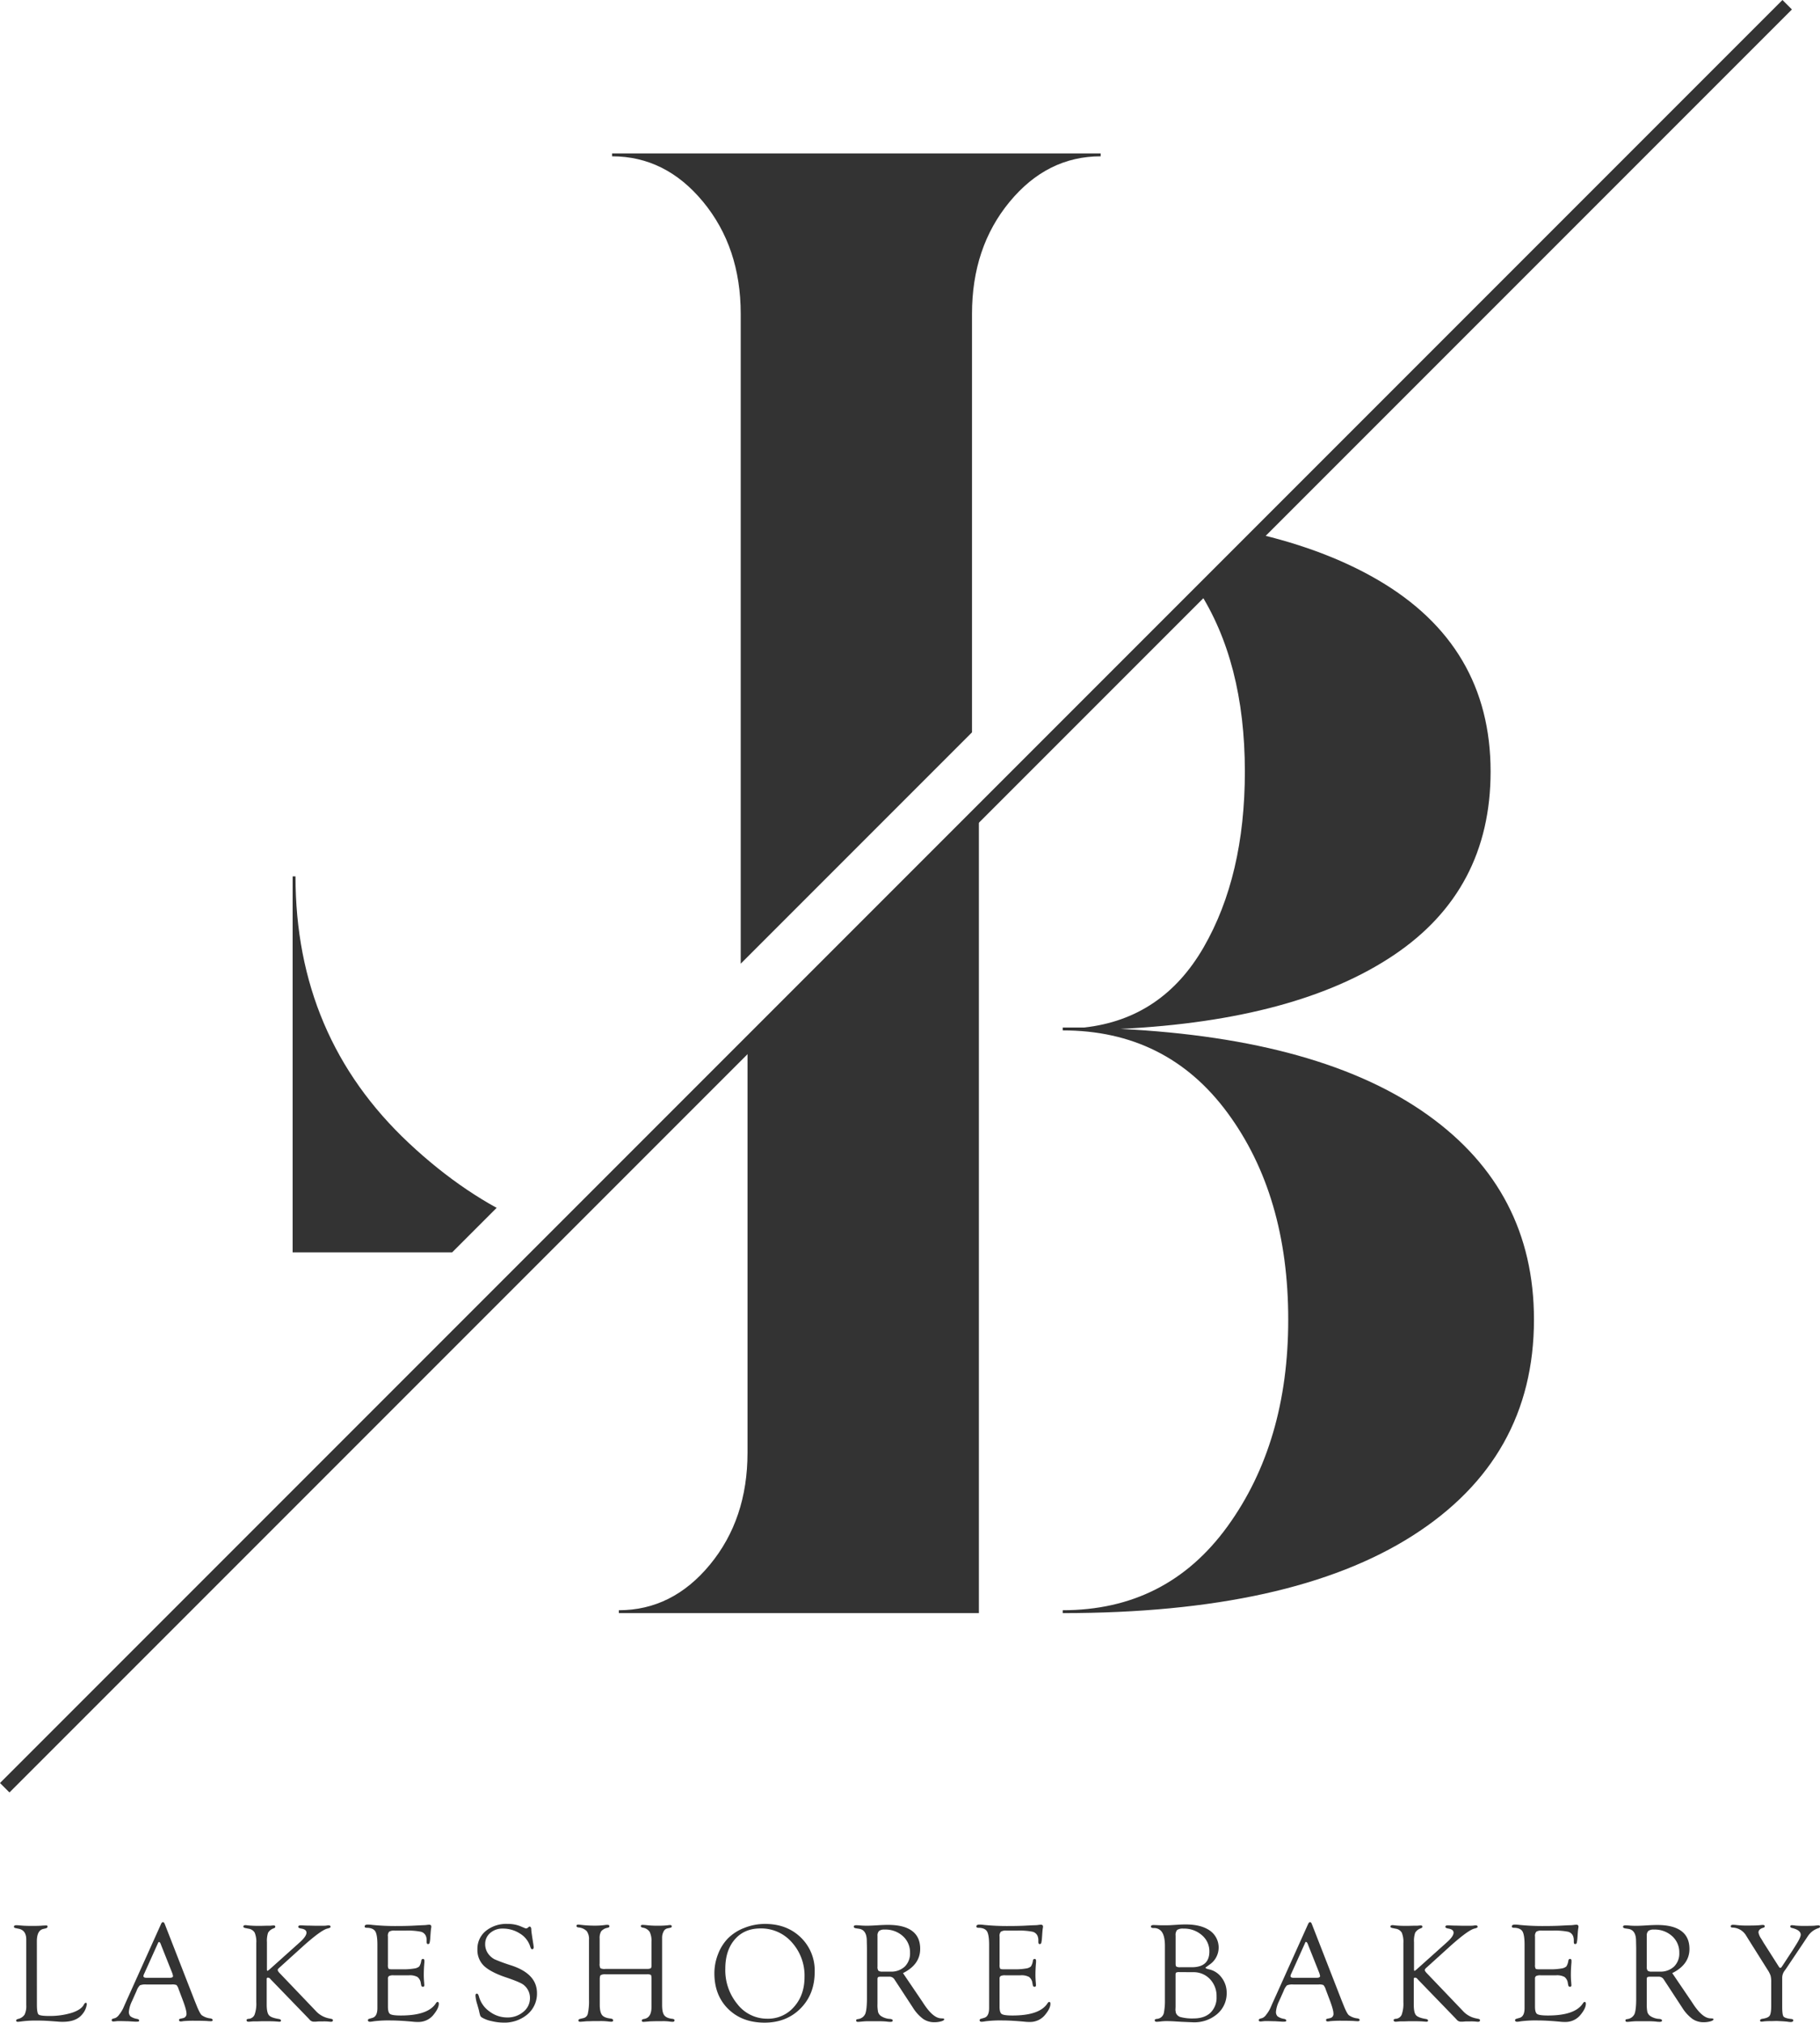 <svg xmlns="http://www.w3.org/2000/svg" xmlns:xlink="http://www.w3.org/1999/xlink" viewBox="0 0 830.1 922.25"><defs><style>.cls-1{fill:none;}.cls-2{clip-path:url(#clip-path);}.cls-3{clip-path:url(#clip-path-2);}.cls-4{fill:#333;}.cls-5{clip-path:url(#clip-path-3);}</style><clipPath id="clip-path" transform="translate(-582.53 -594.63)"><rect class="cls-1" width="1992.93" height="1992.93"/></clipPath><clipPath id="clip-path-2" transform="translate(-582.53 -594.63)"><rect class="cls-1" x="981.49" y="272.51" width="1085.93" height="1932.74" transform="translate(1322.52 -715.09) rotate(45)"/></clipPath><clipPath id="clip-path-3" transform="translate(-582.53 -594.63)"><rect class="cls-1" x="181.99" y="-481.91" width="1066.99" height="1932.74" transform="translate(552.12 -364.03) rotate(45)"/></clipPath></defs><g id="Layer_2" data-name="Layer 2"><g id="Layer_6" data-name="Layer 6"><g id="Layer_1-2" data-name="Layer 1"><g class="cls-2"><g class="cls-3"><path class="cls-4" d="M1029,1330.15H864.79v-1.32q24.38,0,41.53-20.77T923.47,1257V902.26q0-30.32-17.15-51.1t-41.53-20.77v-1.31H1029Zm38.23,0v-1.32q47.47,0,75.17-38.24t27.69-94.28q0-56.7-27.69-94.28t-75.17-37.58v-1.32h9.89q35.61-4,54.4-36.59t18.79-80.11q0-50.1-21.43-83.07t-61.65-33v-1.31q92.31,0,143.73,30t51.43,87.36q0,54.08-44.17,83.73t-124.61,33.63q91.64,4.62,140.1,39.23t48.46,93.29q0,63.3-55.38,98.57T1067.19,1330.15Z" transform="translate(-582.53 -594.63)"/></g><path class="cls-4" d="M599.36,1507.5l0,1.11c0,2.55.24,4.05.73,4.52s2.08.7,4.77.7a33.79,33.79,0,0,0,10.32-1.41c2.91-.94,4.77-2.19,5.58-3.73.3-.58.59-.86.89-.86s.5.21.47.63a8.61,8.61,0,0,1-2.06,4.59q-2.73,3.45-8.87,3.45c-.68,0-1.46,0-2.35-.1l-3.43-.25q-3-.23-6.39-.22a46.1,46.1,0,0,0-6.55.38c-.74.1-1.33.17-1.78.19s-.79-.17-.79-.56.29-.58.86-.75a4.84,4.84,0,0,0,3-2,9.17,9.17,0,0,0,.75-4.34l0-1.46V1479q0-4.23-3.43-4.93l-1.42-.29c-.51-.1-.77-.31-.77-.62,0-.47.36-.71,1.08-.71a19.78,19.78,0,0,1,2,.13c1.43.13,3,.19,4.84.19,1.95,0,3.71,0,5.3-.16l1.36-.06c.5,0,.76.15.76.46,0,.46-.31.76-.92.9l-1.11.26q-2.87.69-2.86,5.69Z" transform="translate(-582.53 -594.63)"/><path class="cls-4" d="M660.75,1499.48h-11.5a6.74,6.74,0,0,0-2.92.38,7,7,0,0,0-1.52,2.55l-2.08,4.67a13.61,13.61,0,0,0-1.41,4.77,2.82,2.82,0,0,0,.74,2.17,6.89,6.89,0,0,0,2.94,1.14c.64.13,1,.37,1,.75s-.27.52-.88.52l-1.08,0-3-.18c-1,0-2.18-.07-3.51-.07-.62,0-1.09,0-1.43,0q-1.62.18-1.77.18c-.57,0-.86-.2-.86-.59a.67.67,0,0,1,.54-.68l1.18-.35a4.56,4.56,0,0,0,1.71-1.54,14.88,14.88,0,0,0,1.78-2.81l.92-2.1,16.32-36.25c.27-.64.58-1,.92-1s.62.3.86.92l13.65,35,.7,1.72c1,2.56,1.82,4.16,2.47,4.78a8.19,8.19,0,0,0,4,1.48q1,.19,1,.78c0,.35-.32.52-.89.52l-1.21-.06q-1.65-.17-5.87-.16a47.63,47.63,0,0,0-5.53.19,5.35,5.35,0,0,1-1,.13c-.55,0-.83-.22-.83-.65s.27-.55.8-.65l1-.22a1.93,1.93,0,0,0,1.59-2.17q0-1.68-1.94-6.71l-1.59-4.2a5.5,5.5,0,0,0-1-2A5,5,0,0,0,660.75,1499.48Zm.38-5.11-5-12.57-.25-.67c-.25-.68-.53-1-.83-1.05-.14,0-.31.18-.5.6l-6.19,13.75a3.74,3.74,0,0,0-.42,1.18c0,.55.49.82,1.46.82l.86,0h9.59c1.06,0,1.59-.26,1.59-.79a3.14,3.14,0,0,0-.16-.73Z" transform="translate(-582.53 -594.63)"/><path class="cls-4" d="M704.17,1497v11.62c0,2.44.33,4,1,4.83s2.16,1.37,4.51,1.75c.61.1.93.32,1,.66s-.23.63-.76.61l-1.71-.13c-.7-.06-2-.1-3.78-.1l-2.54,0-2.26.07q-1.34,0-1.74,0c-1.12.1-1.76.16-1.91.16-.7,0-1-.25-1-.75,0-.33.3-.52.92-.59a3.12,3.12,0,0,0,2.74-1.87,14.73,14.73,0,0,0,.78-5.67v-27a10.82,10.82,0,0,0-.73-4.75,3.87,3.87,0,0,0-2.79-1.8l-1.56-.32c-.55-.12-.83-.34-.83-.65s.29-.65.86-.65a7.33,7.33,0,0,1,1.14.1,43.34,43.34,0,0,0,5.08.22l1.18,0,2.38-.06q1,0,1.65,0c.85-.09,1.36-.13,1.53-.13.5,0,.76.18.76.59s-.26.54-.76.74a4.73,4.73,0,0,0-2.53,2,11.66,11.66,0,0,0-.52,4.33v12.38c0,.45.09.67.28.67l.51-.35.48-.38,13.62-12.2q3.13-2.79,3.14-4.47c0-1-.76-1.6-2.29-1.87-1-.15-1.46-.42-1.46-.81s.33-.65,1-.65a8.32,8.32,0,0,1,.86,0c.89.06,1.89.1,3,.1l2.93.07,2.38,0c1.34,0,2.22,0,2.65-.08a6.81,6.81,0,0,1,1-.11c.57,0,.88.21.92.62s-.48.62-1.52.87q-2.85.73-11,8l-10.86,9.83c-.47.43-.71.76-.73,1s.23.76.76,1.33l16.54,17.3a11,11,0,0,0,5.75,3.4l1.39.29c.49.1.74.31.74.62,0,.52-.33.75-1,.71a6.43,6.43,0,0,1-.76-.06,21.21,21.21,0,0,0-2.72-.1c-1.26,0-2.18,0-2.75.07s-1.12.06-1.46.06a2.48,2.48,0,0,1-1.87-.86l-.54-.6-17-17.56-.64-.7a1.15,1.15,0,0,0-.76-.35C704.36,1496.3,704.17,1496.55,704.17,1497Z" transform="translate(-582.53 -594.63)"/><path class="cls-4" d="M759.46,1477.68v12.81a3.38,3.38,0,0,0,.27,1.77c.18.2.73.3,1.64.3h4.88a29.12,29.12,0,0,0,5.28-.38,4.31,4.31,0,0,0,2.22-.92,6.49,6.49,0,0,0,.92-2.67c.11-.53.38-.78.81-.76s.62.3.62.85c0,.15,0,.38,0,.7-.19,2-.28,3.92-.28,5.6a37.69,37.69,0,0,0,.19,3.84c0,.42.06.73.06.92,0,.52-.2.79-.61.79a.77.77,0,0,1-.82-.7l-.18-.89a4.21,4.21,0,0,0-1.53-2.89,7.22,7.22,0,0,0-3.86-.76h-7a4.4,4.4,0,0,0-2.08.32,1.36,1.36,0,0,0-.52,1.27l0,1v11.7c0,1.8.32,2.93,1,3.37s2.27.67,4.9.67q12.45,0,16-5.62c.23-.36.47-.55.71-.57.39,0,.59.25.59.82,0,1.37-.78,3-2.32,4.91a8.74,8.74,0,0,1-7.05,3.41c-.61,0-1.44,0-2.47-.12-4-.38-7.39-.57-10-.57a53.9,53.9,0,0,0-7.84.38,12,12,0,0,1-1.65.22c-.68,0-1-.23-1-.68s.28-.61.83-.75l1.21-.35c1.52-.42,2.28-1.91,2.28-4.45l0-2.07v-26.87q0-4.54-1-6.12c-.66-1-2-1.57-3.89-1.57-.61,0-.92-.2-.92-.59,0-.58.48-.87,1.43-.87a18.09,18.09,0,0,1,2.13.16,102.71,102.71,0,0,0,10.92.5q3.87,0,6.86-.12l4.51-.23q1.88-.06,2.28-.12a8.92,8.92,0,0,1,1.27-.13c.7,0,1,.31,1,.92a3.87,3.87,0,0,1-.09.73c-.07.29-.15,1.13-.26,2.53l-.13,1.86a12,12,0,0,1-.32,2.3.73.73,0,0,1-.71.49c-.41,0-.62-.3-.62-1v-.82a4.93,4.93,0,0,0-.38-1.94,3.32,3.32,0,0,0-2.44-1.9,31.24,31.24,0,0,0-6.75-.48h-5a4.28,4.28,0,0,0-2.54.5A2.92,2.92,0,0,0,759.46,1477.68Z" transform="translate(-582.53 -594.63)"/><path class="cls-4" d="M814,1471.86a15,15,0,0,1,5.75,1l2.19.92a1.31,1.31,0,0,0,.57.13,1.2,1.2,0,0,0,.76-.32l.45-.38a.41.41,0,0,1,.34-.13c.53,0,.8.5.8,1.56,0,.36.14,1.43.41,3.21l.51,3.27c.1.7.16,1.13.16,1.3,0,.65-.23,1-.68,1s-.69-.51-1-1.53a10.68,10.68,0,0,0-4.63-5.67,14.28,14.28,0,0,0-7.8-2.23,8.38,8.38,0,0,0-5.72,2,6.44,6.44,0,0,0-2.29,5,7.3,7.3,0,0,0,1.49,4.61,8.34,8.34,0,0,0,2.84,2.41,78.4,78.4,0,0,0,7.56,2.77q11.73,3.84,11.73,12.59a12.29,12.29,0,0,1-4.32,9.71,16.21,16.21,0,0,1-11.08,3.78,23.73,23.73,0,0,1-5.38-.7,13.82,13.82,0,0,1-4.3-1.62,2,2,0,0,1-.77-.81,17.76,17.76,0,0,1-.57-2.21c0-.17-.3-1.13-.79-2.89a17.11,17.11,0,0,1-.83-4.06c0-.63.22-.94.65-.92s.73.54,1,1.56a12.3,12.3,0,0,0,4.81,6.62,13.24,13.24,0,0,0,8,2.68,11,11,0,0,0,7.39-2.58,7.92,7.92,0,0,0,3-6.26,7.54,7.54,0,0,0-2.8-5.94c-.95-.83-3.69-2-8.24-3.53s-8-3.34-10-5.26a10,10,0,0,1-2.93-7.49,10.46,10.46,0,0,1,3.82-8.38A14.78,14.78,0,0,1,814,1471.86Z" transform="translate(-582.53 -594.63)"/><path class="cls-4" d="M858.78,1492.37h18.73a3.84,3.84,0,0,0,1.78-.26c.25-.17.38-.55.38-1.14V1480.1a9.44,9.44,0,0,0-.84-4.65,4.63,4.63,0,0,0-3.1-1.88c-.63-.12-.94-.37-.92-.74s.29-.53.79-.53,1.17.06,2.16.16a41.82,41.82,0,0,0,4.45.22,39.36,39.36,0,0,0,4.76-.19,10.18,10.18,0,0,1,1.17-.12c.51,0,.77.2.77.61s-.26.55-.77.66l-1.3.28a2.53,2.53,0,0,0-1.65,1.41,5.86,5.86,0,0,0-.67,2.81v30.71c0,2.26.32,3.83,1,4.69s1.85,1.4,3.65,1.59c.65.08,1,.29,1,.62.05.5-.25.75-.88.75a12.12,12.12,0,0,1-1.66-.16,23.12,23.12,0,0,0-3.17-.13l-2.35,0-2.38.06a14.26,14.26,0,0,0-1.52.1c-1.32.1-2,.16-2.2.16-.52,0-.78-.19-.76-.62s.38-.61,1.08-.72c2.22-.38,3.34-2.19,3.34-5.43l0-1.24v-11.67c0-1-.1-1.58-.29-1.75a3.83,3.83,0,0,0-1.9-.26h-18.7a4.18,4.18,0,0,0-2.26.37c-.29.24-.44.86-.44,1.85v11.66c0,2.2.35,3.74,1,4.63s2,1.44,3.9,1.65c.78.09,1.19.36,1.21.81s-.29.65-.92.65a13.65,13.65,0,0,1-1.56-.14,29,29,0,0,0-3.81-.15l-2.67,0-2.09.07c-.53,0-1.2,0-2,.1-1.1.1-1.77.14-2,.14-.53,0-.8-.19-.8-.59s.28-.62.83-.74l1.59-.38a2.63,2.63,0,0,0,1.9-2.1,25.92,25.92,0,0,0,.51-6.24v-27.3a6.17,6.17,0,0,0-1.05-4,6,6,0,0,0-3.74-1.66c-.62-.08-.92-.31-.92-.68s.27-.64.82-.62c.4,0,1,.09,1.91.19a51.35,51.35,0,0,0,5.81.29,32.86,32.86,0,0,0,4.22-.26,10.19,10.19,0,0,1,1.33-.12c.62,0,.92.21.92.65s-.28.57-.85.71a5,5,0,0,0-2.86,1.55,5.85,5.85,0,0,0-.73,3.36v11.37a3.77,3.77,0,0,0,.36,2.17A4.42,4.42,0,0,0,858.78,1492.37Z" transform="translate(-582.53 -594.63)"/><path class="cls-4" d="M931.44,1471.86q9.93,0,16.3,6.14a20.89,20.89,0,0,1,6.37,15.72q0,10.15-6.42,16.65t-16.41,6.51q-10.26,0-16.59-6.22t-6.33-16.31a23.88,23.88,0,0,1,1.66-8.68,21,21,0,0,1,4.49-7.18,21.35,21.35,0,0,1,7.56-4.84A25.56,25.56,0,0,1,931.44,1471.86Zm-2.05,2.06q-7.38,0-11.71,5t-4.34,13.36a24.28,24.28,0,0,0,5.55,16.2,17.11,17.11,0,0,0,13.61,6.6,15.58,15.58,0,0,0,12.17-5.38q4.8-5.37,4.8-13.61a22.6,22.6,0,0,0-5.75-15.8A18.57,18.57,0,0,0,929.39,1473.92Z" transform="translate(-582.53 -594.63)"/><path class="cls-4" d="M994.38,1494.29l8.76,12.92,1,1.52q4.07,6,7.49,6.18l1,.06c.38,0,.56.18.54.46s-.49.61-1.41.87a11.55,11.55,0,0,1-3.13.39,8.84,8.84,0,0,1-5.13-1.57,18.87,18.87,0,0,1-4.62-5.13l-7.9-12.07-.45-.69a2.65,2.65,0,0,0-2.47-1.31h-4.23l-.7.13c-.25.15-.38.49-.38,1V1507l0,1.27a16.43,16.43,0,0,0,.27,3.75,3.43,3.43,0,0,0,1.28,1.8,8.12,8.12,0,0,0,4.22,1.36c.77.09,1.16.33,1.18.72s-.31.62-1,.62c-.3,0-.92,0-1.87-.14a39.54,39.54,0,0,0-4-.14l-3.05,0-1.65,0c-.72,0-1.59.06-2.61.16-.82.09-1.39.13-1.71.13-.53,0-.79-.22-.79-.65s.26-.52.79-.62a4.15,4.15,0,0,0,3.33-2.31q.79-1.83.8-7.2v-22.83l-.07-3.31c0-3.3-1.15-5.15-3.46-5.53l-1.49-.22c-.68-.13-1-.37-1-.75s.36-.65,1.08-.65c.17,0,.91,0,2.23.13q1.14.09,2.82.09c1,0,2.64-.07,5-.22,1.69-.1,3.18-.16,4.47-.16q7.31,0,11,2.75c2.48,1.83,3.71,4.56,3.71,8.19Q1002.22,1490.38,994.38,1494.29Zm-9.33-.68h3.6a9,9,0,0,0,6.55-2.3,8.3,8.3,0,0,0,2.39-6.27,9.85,9.85,0,0,0-3.25-7.6,11.73,11.73,0,0,0-8.27-3,4,4,0,0,0-2.59.62,2.89,2.89,0,0,0-.72,2.25l0,1.05v12.93a3,3,0,0,0,.4,1.9A2.91,2.91,0,0,0,985.05,1493.61Z" transform="translate(-582.53 -594.63)"/><path class="cls-4" d="M1038.44,1477.68v12.81a3.38,3.38,0,0,0,.27,1.77c.18.2.72.3,1.63.3h4.89a29,29,0,0,0,5.27-.38,4.31,4.31,0,0,0,2.22-.92,6.34,6.34,0,0,0,.92-2.67c.11-.53.38-.78.82-.76s.61.3.61.85c0,.15,0,.38,0,.7-.19,2-.28,3.92-.28,5.6a37.69,37.69,0,0,0,.19,3.84c0,.42.06.73.06.92,0,.52-.21.79-.62.79a.76.76,0,0,1-.81-.7l-.19-.89a4.16,4.16,0,0,0-1.52-2.89,7.26,7.26,0,0,0-3.87-.76h-7a4.38,4.38,0,0,0-2.07.32,1.36,1.36,0,0,0-.53,1.27l0,1v11.7c0,1.8.32,2.93,1,3.37s2.28.67,4.9.67q12.46,0,16-5.62.36-.54.72-.57c.39,0,.58.25.58.82q0,2.06-2.31,4.91a8.77,8.77,0,0,1-7,3.41c-.62,0-1.44,0-2.48-.12-4-.38-7.39-.57-10-.57a53.8,53.8,0,0,0-7.84.38,12.32,12.32,0,0,1-1.66.22c-.67,0-1-.23-1-.68s.27-.61.82-.75l1.21-.35c1.53-.42,2.29-1.91,2.29-4.45l0-2.07v-26.87q0-4.54-1-6.12c-.67-1-2-1.57-3.89-1.57-.61,0-.92-.2-.92-.59,0-.58.47-.87,1.43-.87a17.81,17.81,0,0,1,2.12.16,102.77,102.77,0,0,0,10.93.5q3.87,0,6.85-.12l4.51-.23c1.25,0,2-.08,2.29-.12a8.79,8.79,0,0,1,1.27-.13c.7,0,1,.31,1,.92a4,4,0,0,1-.1.73c-.06.29-.15,1.13-.25,2.53l-.13,1.86a14.07,14.07,0,0,1-.32,2.3.74.74,0,0,1-.72.49c-.41,0-.61-.3-.61-1v-.82a5.12,5.12,0,0,0-.38-1.94,3.34,3.34,0,0,0-2.44-1.9,31.36,31.36,0,0,0-6.75-.48h-5a4.24,4.24,0,0,0-2.53.5A2.92,2.92,0,0,0,1038.44,1477.68Z" transform="translate(-582.53 -594.63)"/><path class="cls-4" d="M1113.85,1506.48v-24.55c0-2.79-.42-4.85-1.24-6.18a4.22,4.22,0,0,0-3.84-2c-.87,0-1.31-.22-1.31-.68s.43-.71,1.27-.71l1.62.06q1,.06,2.64.06c1.56,0,2.77,0,3.62-.06l3.55-.22c1.13-.07,2.18-.1,3.18-.1q7,0,11,2.8a9.41,9.41,0,0,1-.17,15.54l-1.37,1c-.32.19-.46.35-.44.47s.57.44,1.65.67a9.67,9.67,0,0,1,5.74,3.81,11.17,11.17,0,0,1,2.26,6.91,12.3,12.3,0,0,1-4.3,9.63,16,16,0,0,1-10.94,3.79l-2.45-.1-2.95-.13-2.57-.15c-1.69-.11-3-.16-4-.16a22.76,22.76,0,0,0-2.54.12,19.48,19.48,0,0,1-2.16.19c-.59,0-.89-.22-.89-.68s.32-.57,1-.65a3.47,3.47,0,0,0,3.21-3A28.09,28.09,0,0,0,1113.85,1506.48Zm6.6-12.65a3.21,3.21,0,0,0-1.44.2c-.21.14-.31.47-.31,1v14.65l-.06,1.46.19,1.23a3.2,3.2,0,0,0,2.31,2,20.6,20.6,0,0,0,5.74.59c3.33,0,5.91-.87,7.76-2.62a9.57,9.57,0,0,0,2.76-7.3,11.08,11.08,0,0,0-3-8,10.14,10.14,0,0,0-7.65-3.17Zm.42-2.22h5.25q8,0,8-7.18a9.54,9.54,0,0,0-3.4-7.43,12.21,12.21,0,0,0-8.4-3,4.72,4.72,0,0,0-2.9.61,3.53,3.53,0,0,0-.7,2.59v12.73c0,.74.12,1.21.37,1.4A3.45,3.45,0,0,0,1120.87,1491.61Z" transform="translate(-582.53 -594.63)"/><path class="cls-4" d="M1183.93,1499.48h-11.49a6.67,6.67,0,0,0-2.92.38,6.9,6.9,0,0,0-1.52,2.55l-2.09,4.67a13.61,13.61,0,0,0-1.41,4.77,2.78,2.78,0,0,0,.75,2.17,6.89,6.89,0,0,0,2.94,1.14c.63.13,1,.37,1,.75s-.27.52-.89.52l-1.07,0-3-.18c-1,0-2.19-.07-3.52-.07-.61,0-1.09,0-1.42,0-1.08.12-1.67.18-1.78.18-.57,0-.85-.2-.85-.59a.67.67,0,0,1,.54-.68l1.17-.35a4.49,4.49,0,0,0,1.72-1.54,14.88,14.88,0,0,0,1.78-2.81l.92-2.1,16.31-36.25c.28-.64.59-1,.93-1s.62.3.85.92l13.65,35,.7,1.72c1,2.56,1.82,4.16,2.48,4.78a8.19,8.19,0,0,0,4,1.48c.66.13,1,.39.95.78s-.32.52-.89.52l-1.2-.06q-1.65-.17-5.88-.16a47.41,47.41,0,0,0-5.52.19,5.46,5.46,0,0,1-1,.13c-.56,0-.83-.22-.83-.65s.26-.55.79-.65l1-.22a1.92,1.92,0,0,0,1.58-2.17q0-1.68-1.93-6.71l-1.59-4.2a5.3,5.3,0,0,0-1.05-2A4.89,4.89,0,0,0,1183.93,1499.48Zm.38-5.11-5-12.57-.25-.67c-.26-.68-.53-1-.83-1.05s-.32.18-.51.6l-6.19,13.75a3.9,3.9,0,0,0-.41,1.18c0,.55.49.82,1.46.82l.86,0h9.59c1,0,1.58-.26,1.58-.79a2.68,2.68,0,0,0-.16-.73Z" transform="translate(-582.53 -594.63)"/><path class="cls-4" d="M1227.35,1497v11.62q0,3.66,1,4.83c.65.78,2.16,1.37,4.51,1.75.61.1.93.32,1,.66s-.23.63-.76.61l-1.72-.13c-.7-.06-2-.1-3.78-.1l-2.54,0-2.25.07c-.89,0-1.47,0-1.75,0-1.12.1-1.75.16-1.9.16q-1,0-1-.75c0-.33.31-.52.92-.59a3.14,3.14,0,0,0,2.75-1.87,14.73,14.73,0,0,0,.78-5.67v-27a11,11,0,0,0-.73-4.75,3.87,3.87,0,0,0-2.8-1.8l-1.55-.32c-.55-.12-.83-.34-.83-.65s.29-.65.86-.65a7.33,7.33,0,0,1,1.14.1,43.22,43.22,0,0,0,5.08.22l1.18,0,2.38-.06q.94,0,1.65,0c.84-.09,1.35-.13,1.52-.13.51,0,.76.18.76.59s-.25.54-.76.74a4.74,4.74,0,0,0-2.52,2,11.6,11.6,0,0,0-.53,4.33v12.38c0,.45.1.67.29.67l.51-.35.47-.38,13.62-12.2q3.15-2.79,3.15-4.47c0-1-.77-1.6-2.29-1.87-1-.15-1.46-.42-1.46-.81s.33-.65,1-.65a8.47,8.47,0,0,1,.86,0c.89.06,1.88.1,3,.1l2.92.07,2.39,0c1.34,0,2.22,0,2.64-.08a7,7,0,0,1,1-.11c.57,0,.88.21.92.62s-.49.62-1.52.87q-2.86.73-11,8l-10.86,9.83a2,2,0,0,0-.73,1c0,.32.24.76.76,1.33l16.55,17.3a11,11,0,0,0,5.74,3.4l1.4.29c.49.1.73.31.73.62,0,.52-.33.75-1,.71a6.43,6.43,0,0,1-.76-.06,21.31,21.31,0,0,0-2.72-.1c-1.27,0-2.19,0-2.76.07s-1.11.06-1.45.06a2.48,2.48,0,0,1-1.87-.86l-.54-.6-17-17.56-.63-.7a1.17,1.17,0,0,0-.76-.35C1227.54,1496.3,1227.35,1496.55,1227.35,1497Z" transform="translate(-582.53 -594.63)"/><path class="cls-4" d="M1282.65,1477.68v12.81a3.38,3.38,0,0,0,.27,1.77c.18.2.72.3,1.63.3h4.89a29,29,0,0,0,5.27-.38,4.31,4.31,0,0,0,2.22-.92,6.34,6.34,0,0,0,.92-2.67c.11-.53.38-.78.82-.76s.61.3.61.85c0,.15,0,.38,0,.7-.19,2-.28,3.92-.28,5.6a37.69,37.69,0,0,0,.19,3.84c0,.42.06.73.06.92,0,.52-.21.79-.62.79a.76.76,0,0,1-.81-.7l-.19-.89a4.16,4.16,0,0,0-1.52-2.89,7.26,7.26,0,0,0-3.87-.76h-7a4.38,4.38,0,0,0-2.07.32,1.36,1.36,0,0,0-.53,1.27l0,1v11.7c0,1.8.32,2.93,1,3.37s2.28.67,4.9.67q12.46,0,16-5.62.36-.54.72-.57c.39,0,.58.25.58.82q0,2.06-2.31,4.91a8.77,8.77,0,0,1-7,3.41c-.62,0-1.44,0-2.48-.12-4-.38-7.39-.57-10-.57a53.8,53.8,0,0,0-7.84.38,12.44,12.44,0,0,1-1.65.22c-.68,0-1-.23-1-.68s.27-.61.82-.75l1.21-.35c1.53-.42,2.29-1.91,2.29-4.45l0-2.07v-26.87q0-4.54-1-6.12c-.67-1-2-1.57-3.89-1.57-.61,0-.92-.2-.92-.59,0-.58.48-.87,1.43-.87a18.09,18.09,0,0,1,2.13.16,102.44,102.44,0,0,0,10.92.5q3.87,0,6.85-.12l4.51-.23c1.25,0,2-.08,2.29-.12a8.79,8.79,0,0,1,1.27-.13c.7,0,1,.31,1,.92a4,4,0,0,1-.1.73c-.06.29-.15,1.13-.25,2.53l-.13,1.86a14.07,14.07,0,0,1-.32,2.3.74.74,0,0,1-.72.49c-.41,0-.61-.3-.61-1v-.82a5.12,5.12,0,0,0-.38-1.94,3.34,3.34,0,0,0-2.44-1.9,31.36,31.36,0,0,0-6.75-.48h-5a4.24,4.24,0,0,0-2.53.5A2.92,2.92,0,0,0,1282.65,1477.68Z" transform="translate(-582.53 -594.63)"/><path class="cls-4" d="M1345.24,1494.29l8.77,12.92,1,1.52q4.07,6,7.49,6.18l1,.06c.38,0,.56.18.54.46s-.49.61-1.41.87a11.55,11.55,0,0,1-3.13.39,8.86,8.86,0,0,1-5.13-1.57,18.87,18.87,0,0,1-4.62-5.13l-7.9-12.07-.45-.69a2.65,2.65,0,0,0-2.47-1.31h-4.23l-.69.13q-.39.23-.39,1V1507l0,1.27a17,17,0,0,0,.27,3.75,3.48,3.48,0,0,0,1.28,1.8,8.12,8.12,0,0,0,4.22,1.36c.77.09,1.16.33,1.18.72s-.31.62-1.05.62c-.3,0-.92,0-1.87-.14a39.54,39.54,0,0,0-4-.14l-3,0-1.65,0c-.72,0-1.59.06-2.61.16-.82.09-1.39.13-1.71.13-.53,0-.79-.22-.79-.65s.26-.52.79-.62A4.15,4.15,0,0,0,1328,1513q.8-1.83.8-7.2v-22.83l-.07-3.31c0-3.3-1.15-5.15-3.46-5.53l-1.49-.22c-.68-.13-1-.37-1-.75s.36-.65,1.08-.65c.17,0,.91,0,2.23.13q1.14.09,2.82.09c1,0,2.64-.07,5-.22,1.69-.1,3.18-.16,4.47-.16q7.31,0,11,2.75c2.48,1.83,3.71,4.56,3.71,8.19Q1353.08,1490.38,1345.24,1494.29Zm-9.33-.68h3.6a9,9,0,0,0,6.55-2.3,8.3,8.3,0,0,0,2.39-6.27,9.85,9.85,0,0,0-3.25-7.6,11.73,11.73,0,0,0-8.27-3,4.07,4.07,0,0,0-2.59.62,2.89,2.89,0,0,0-.72,2.25l0,1.05v12.93a3,3,0,0,0,.4,1.9A2.91,2.91,0,0,0,1335.91,1493.61Z" transform="translate(-582.53 -594.63)"/><path class="cls-4" d="M1395.39,1509.57c0,2.46.2,4,.61,4.51s1.55.92,3.46,1.11c.65.07,1,.28,1,.66s-.37.74-1.11.74c-.24,0-.79,0-1.66-.16-.53-.06-1.3-.12-2.32-.19l-2.51-.12-2.49.07a30.35,30.35,0,0,0-3.15.1,8.94,8.94,0,0,1-1.2.14c-.49,0-.74-.17-.74-.52s.35-.68,1-.78c1.78-.25,2.91-.72,3.38-1.41s.72-2.17.72-4.44l0-1.37v-9.47a11.28,11.28,0,0,0-.29-3,11.92,11.92,0,0,0-1.39-2.7l-8.86-14.09-1.08-1.75a7.43,7.43,0,0,0-5.94-3.37c-.61,0-.92-.19-.92-.57s.33-.7,1-.7a12.84,12.84,0,0,1,1.62.11,37.21,37.21,0,0,0,4.31.24q4.65,0,6-.14c.92-.1,1.48-.15,1.67-.15.62,0,.92.21.92.62s-.24.54-.73.69c-1.42.42-2.12,1.14-2.12,2.16a7.62,7.62,0,0,0,1.37,3l.89,1.53,6.68,10.49.41.64c.19.3.39.45.58.45a.85.85,0,0,0,.66-.45l.32-.47,4.59-7,1.55-2.47c1.48-2.34,2.22-3.92,2.22-4.72,0-1.42-1.34-2.44-4-3.08-.53-.12-.79-.37-.76-.73s.26-.54.73-.54a13.31,13.31,0,0,1,1.68.18,42,42,0,0,0,4.46.14q3.24,0,4.14-.09c.8-.09,1.36-.14,1.68-.16.58,0,.86.14.86.56s-.26.57-.79.74a9.13,9.13,0,0,0-4.7,3.56l-2.06,3.09-7.72,11.51-.76,1.08a5.56,5.56,0,0,0-1.21,3.15Z" transform="translate(-582.53 -594.63)"/><rect class="cls-4" x="988.12" y="428.41" width="6.1" height="1149.73" transform="translate(417.2 -1001.64) rotate(45)"/><g class="cls-5"><path class="cls-4" d="M716,994.23h1.31q0,73.18,51.76,121.65t112.41,48.46v1.31H716ZM920.37,737.76q0-30.32-17.14-51.09T861.69,665.9v-1.32h222.85v1.32q-24.39,0-41.54,20.77t-17.14,51.09v354.71q0,30.33,17.14,51.1t41.54,20.77v1.31H920.37Z" transform="translate(-582.53 -594.63)"/></g></g></g></g></g></svg>